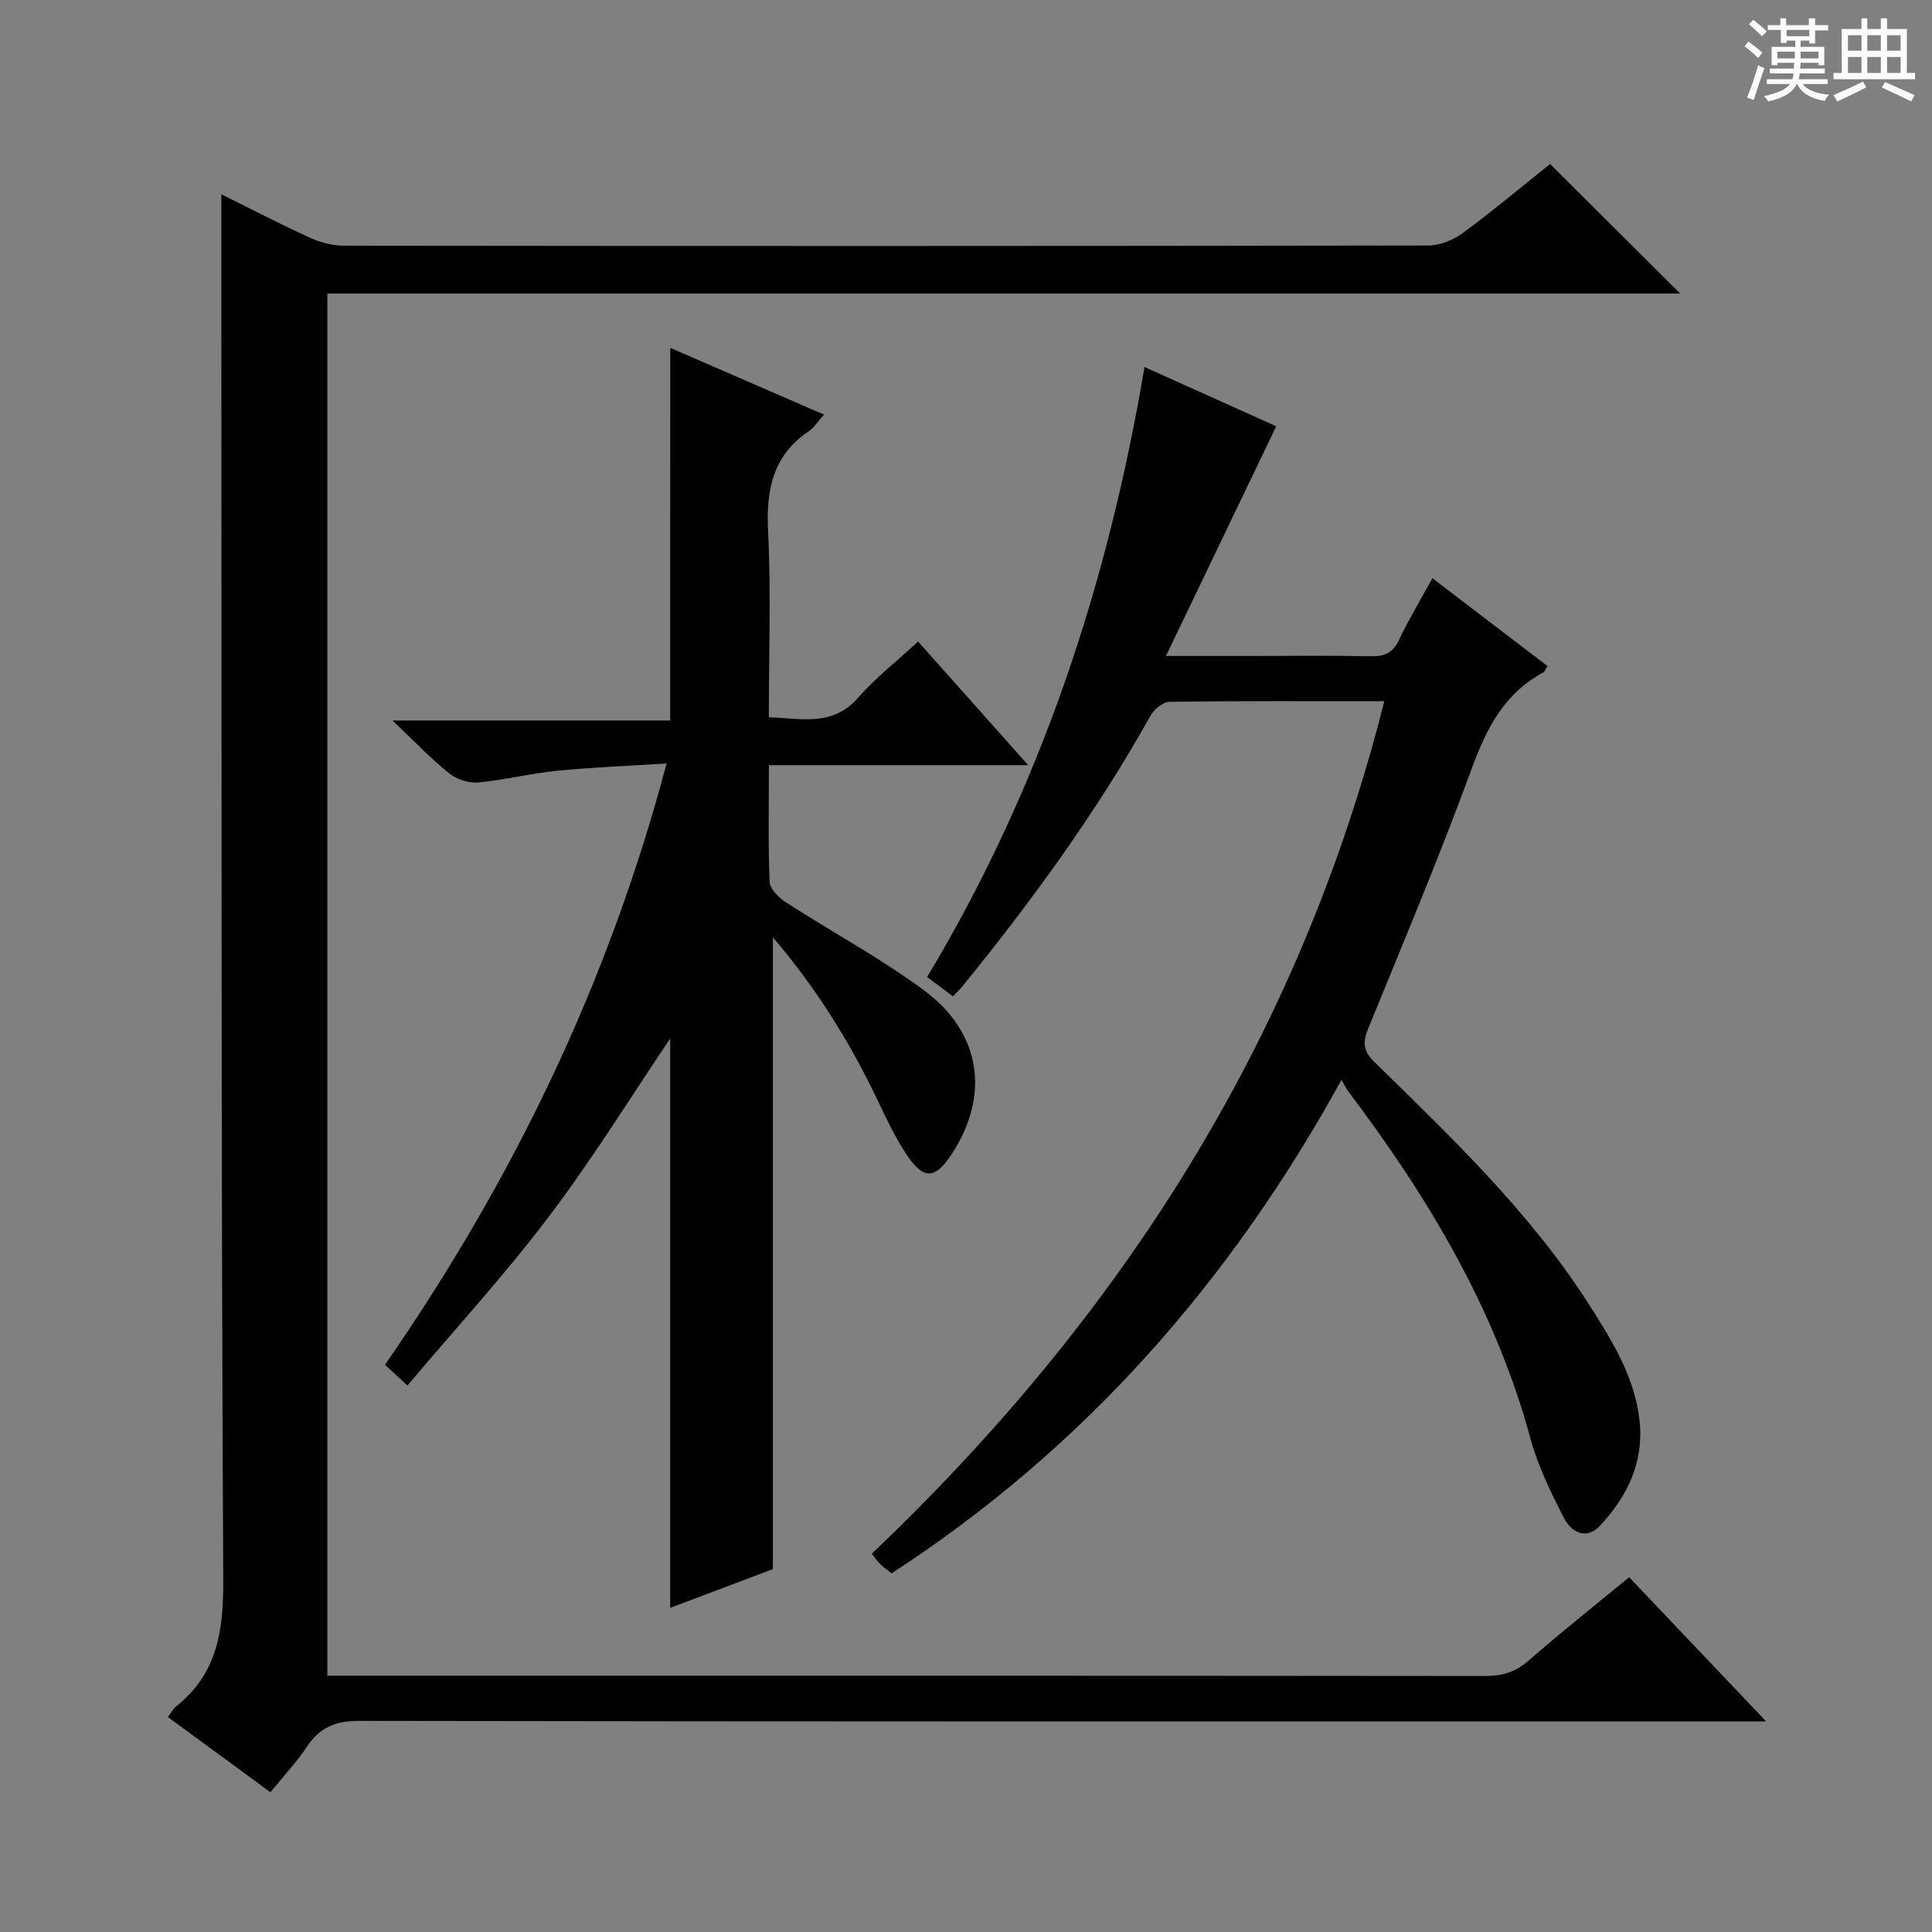 <svg enable-background="new 0 0 400 400" viewBox="0 0 400 400" xmlns="http://www.w3.org/2000/svg"><rect x="0" y="0" width="400" height="400" fill="#808080" stroke="none"/><path d="m361.2 9.6.8-1c.9.7 1.9 1.4 2.9 2.3l-.9 1.1c-1-1-2-1.8-2.8-2.4zm.5 10.6c.9-2.1 1.6-4.3 2.3-6.7.4.2.8.4 1.3.6-.7 2.1-1.5 4.3-2.2 6.6zm.4-15.2.9-.9c1 .8 2 1.6 2.8 2.4l-1 1c-.9-.9-1.8-1.7-2.7-2.5zm12.5-1.2h1.2v1.4h2.7v1.1h-2.7v2.7h-1.2v-.6h-1.8v1.3h4.9v3.8h-1.2v-.5h-3.7c0 .4-.1.9-.1 1.2h5.1v1h-5.2c0 .5-.1.9-.2 1.2h6v1h-5.2c1.1 1.3 2.9 2 5.5 2.2-.4.4-.7.8-.9 1.3-2.9-.5-4.8-1.6-5.7-3.5h-.1c-.8 1.7-2.7 2.9-5.9 3.6-.2-.4-.6-.8-.9-1.1 2.8-.6 4.6-1.4 5.4-2.5h-4.8v-1h5.3c.1-.3.2-.7.2-1.2h-4.9v-1h5c0-.4 0-.8.1-1.2h-3.5v.5h-1.2v-3.8h4.9v-1.3h-1.8v.5h-1.2v-2.7h-2.7v-1h2.6v-1.4h1.2v1.4h4.7v-1.4zm-6.6 8.3h3.6c0-.4 0-.9 0-1.4h-3.6zm1.9-4.6h4.7v-1.3h-4.7zm6.6 3.2h-3.7v1.4h3.7z" fill="#fafbfa"/><path d="m385.3 3.8h1.3v2.2h2.8v-2.2h1.3v2.2h4.1v9.1h1.7v1.3h-16.9v-1.3h1.7v-9.1h4.1v-2.2zm.4 13.1.7 1.2c-1.8.9-3.8 1.9-6 2.9-.2-.4-.5-.8-.8-1.3 2.3-1 4.3-1.9 6.1-2.8zm-3.1-6.4h2.8v-3.2h-2.8zm0 4.6h2.8v-3.3h-2.8zm4-4.6h2.8v-3.2h-2.8zm0 4.6h2.8v-3.3h-2.8zm3.7 1.9c2.1.9 4.1 1.8 6.1 2.7l-.7 1.3c-2.2-1.1-4.2-2-6.1-2.9zm3.2-9.7h-2.8v3.2h2.8zm-2.8 7.8h2.8v-3.3h-2.8z" fill="#fafbfa"/><g fill="#010000"><path d="m337.3 326.55c9.33 9.82 18.32 19.29 28.37 29.86-3.64 0-5.72 0-7.81 0-94.49 0-188.98.04-283.47-.12-4.89-.01-8.12 1.31-10.79 5.28-2.19 3.27-4.93 6.19-7.61 9.49-7.25-5.31-14.17-10.39-21.24-15.57.72-.94 1.12-1.72 1.74-2.22 8.47-6.74 9.78-15.57 9.73-26-.44-86.32-.33-172.65-.39-258.97-.01-9.27 0-18.53 0-28.07 5.82 2.88 11.96 6.07 18.26 8.95 2.18 1 4.72 1.68 7.1 1.69 74.83.09 149.65.09 224.48-.04 2.4 0 5.16-1.1 7.13-2.54 6.28-4.62 12.26-9.64 18.13-14.33 9.03 8.99 17.76 17.68 26.94 26.81-93.47 0-186.63 0-280.1 0v286.17h5.75c77.99 0 155.99-.02 233.98.06 3.54 0 6.28-.83 9-3.2 6.61-5.8 13.53-11.27 20.8-17.25z"/><path d="m138.77 72.02c10.27 4.46 20.84 9.05 31.83 13.82-1.35 1.51-2.05 2.71-3.09 3.4-7.5 5.03-8.92 12.15-8.49 20.72.63 12.63.16 25.3.16 38.55 6.7.17 13.14 2.06 18.49-4.07 3.58-4.1 7.96-7.5 12.41-11.62 7.45 8.37 14.66 16.47 22.8 25.6-18.61 0-35.95 0-53.69 0 0 8.53-.17 16.34.15 24.13.06 1.47 1.85 3.28 3.3 4.22 9.48 6.13 19.5 11.51 28.56 18.18 11.96 8.8 13.8 21.74 5.92 33.88-3.52 5.41-5.92 5.55-9.53.05-2.27-3.45-4.07-7.25-5.85-10.99-5.73-12.06-12.72-23.28-21.72-33.84v130.82c-6.54 2.47-14.06 5.3-21.26 8.02 0-39.84 0-79.37 0-117.88-7.96 11.79-15.95 24.74-25.09 36.83-9.1 12.04-19.35 23.2-29.31 35.01-1.93-1.78-3.11-2.86-4.66-4.29 26.29-37.9 46.16-78.7 58.31-124.49-8.06.51-15.44.79-22.78 1.52-5.44.54-10.81 1.92-16.25 2.41-1.95.18-4.44-.65-5.99-1.89-3.75-3.01-7.09-6.54-11.73-10.94h57.5c.01-26.02.01-51.39.01-77.15z"/><path d="m286.6 145.18c-15.53 0-30.01-.08-44.48.13-1.35.02-3.19 1.56-3.93 2.88-11.16 19.98-24.58 38.36-38.98 56.08-.52.64-1.13 1.19-1.91 2.01-1.76-1.32-3.44-2.58-5.35-4 23.47-39.07 37.4-81.25 45.01-126.29 9.69 4.36 18.83 8.48 27.27 12.27-7.53 15.68-14.87 30.98-22.83 47.55h17.9c8.16 0 16.33-.11 24.49.06 2.82.06 4.58-.67 5.85-3.36 1.99-4.2 4.4-8.19 6.92-12.8 7.99 6.1 15.85 12.1 23.83 18.19-.41.62-.56 1.15-.9 1.34-8.13 4.38-11.8 11.7-14.87 20.11-6.62 18.08-14.1 35.84-21.38 53.67-1.16 2.83-1 4.59 1.33 6.87 16.06 15.72 32.36 31.25 44.55 50.39 4.74 7.44 9.41 14.97 10.35 24.03.88 8.53-2.6 15.59-8.23 21.59-2.84 3.03-5.93 1.3-7.4-1.55-2.71-5.27-5.4-10.72-6.94-16.41-7.27-26.83-21.21-50.07-37.76-71.99-.41-.54-.69-1.16-1.4-2.37-23.15 42.04-53.42 76.34-93.14 102.16-.86-.68-1.66-1.23-2.36-1.9-.57-.55-1.01-1.23-1.75-2.16 51.45-48.94 88.43-106.39 106.11-176.5z"/></g></svg>